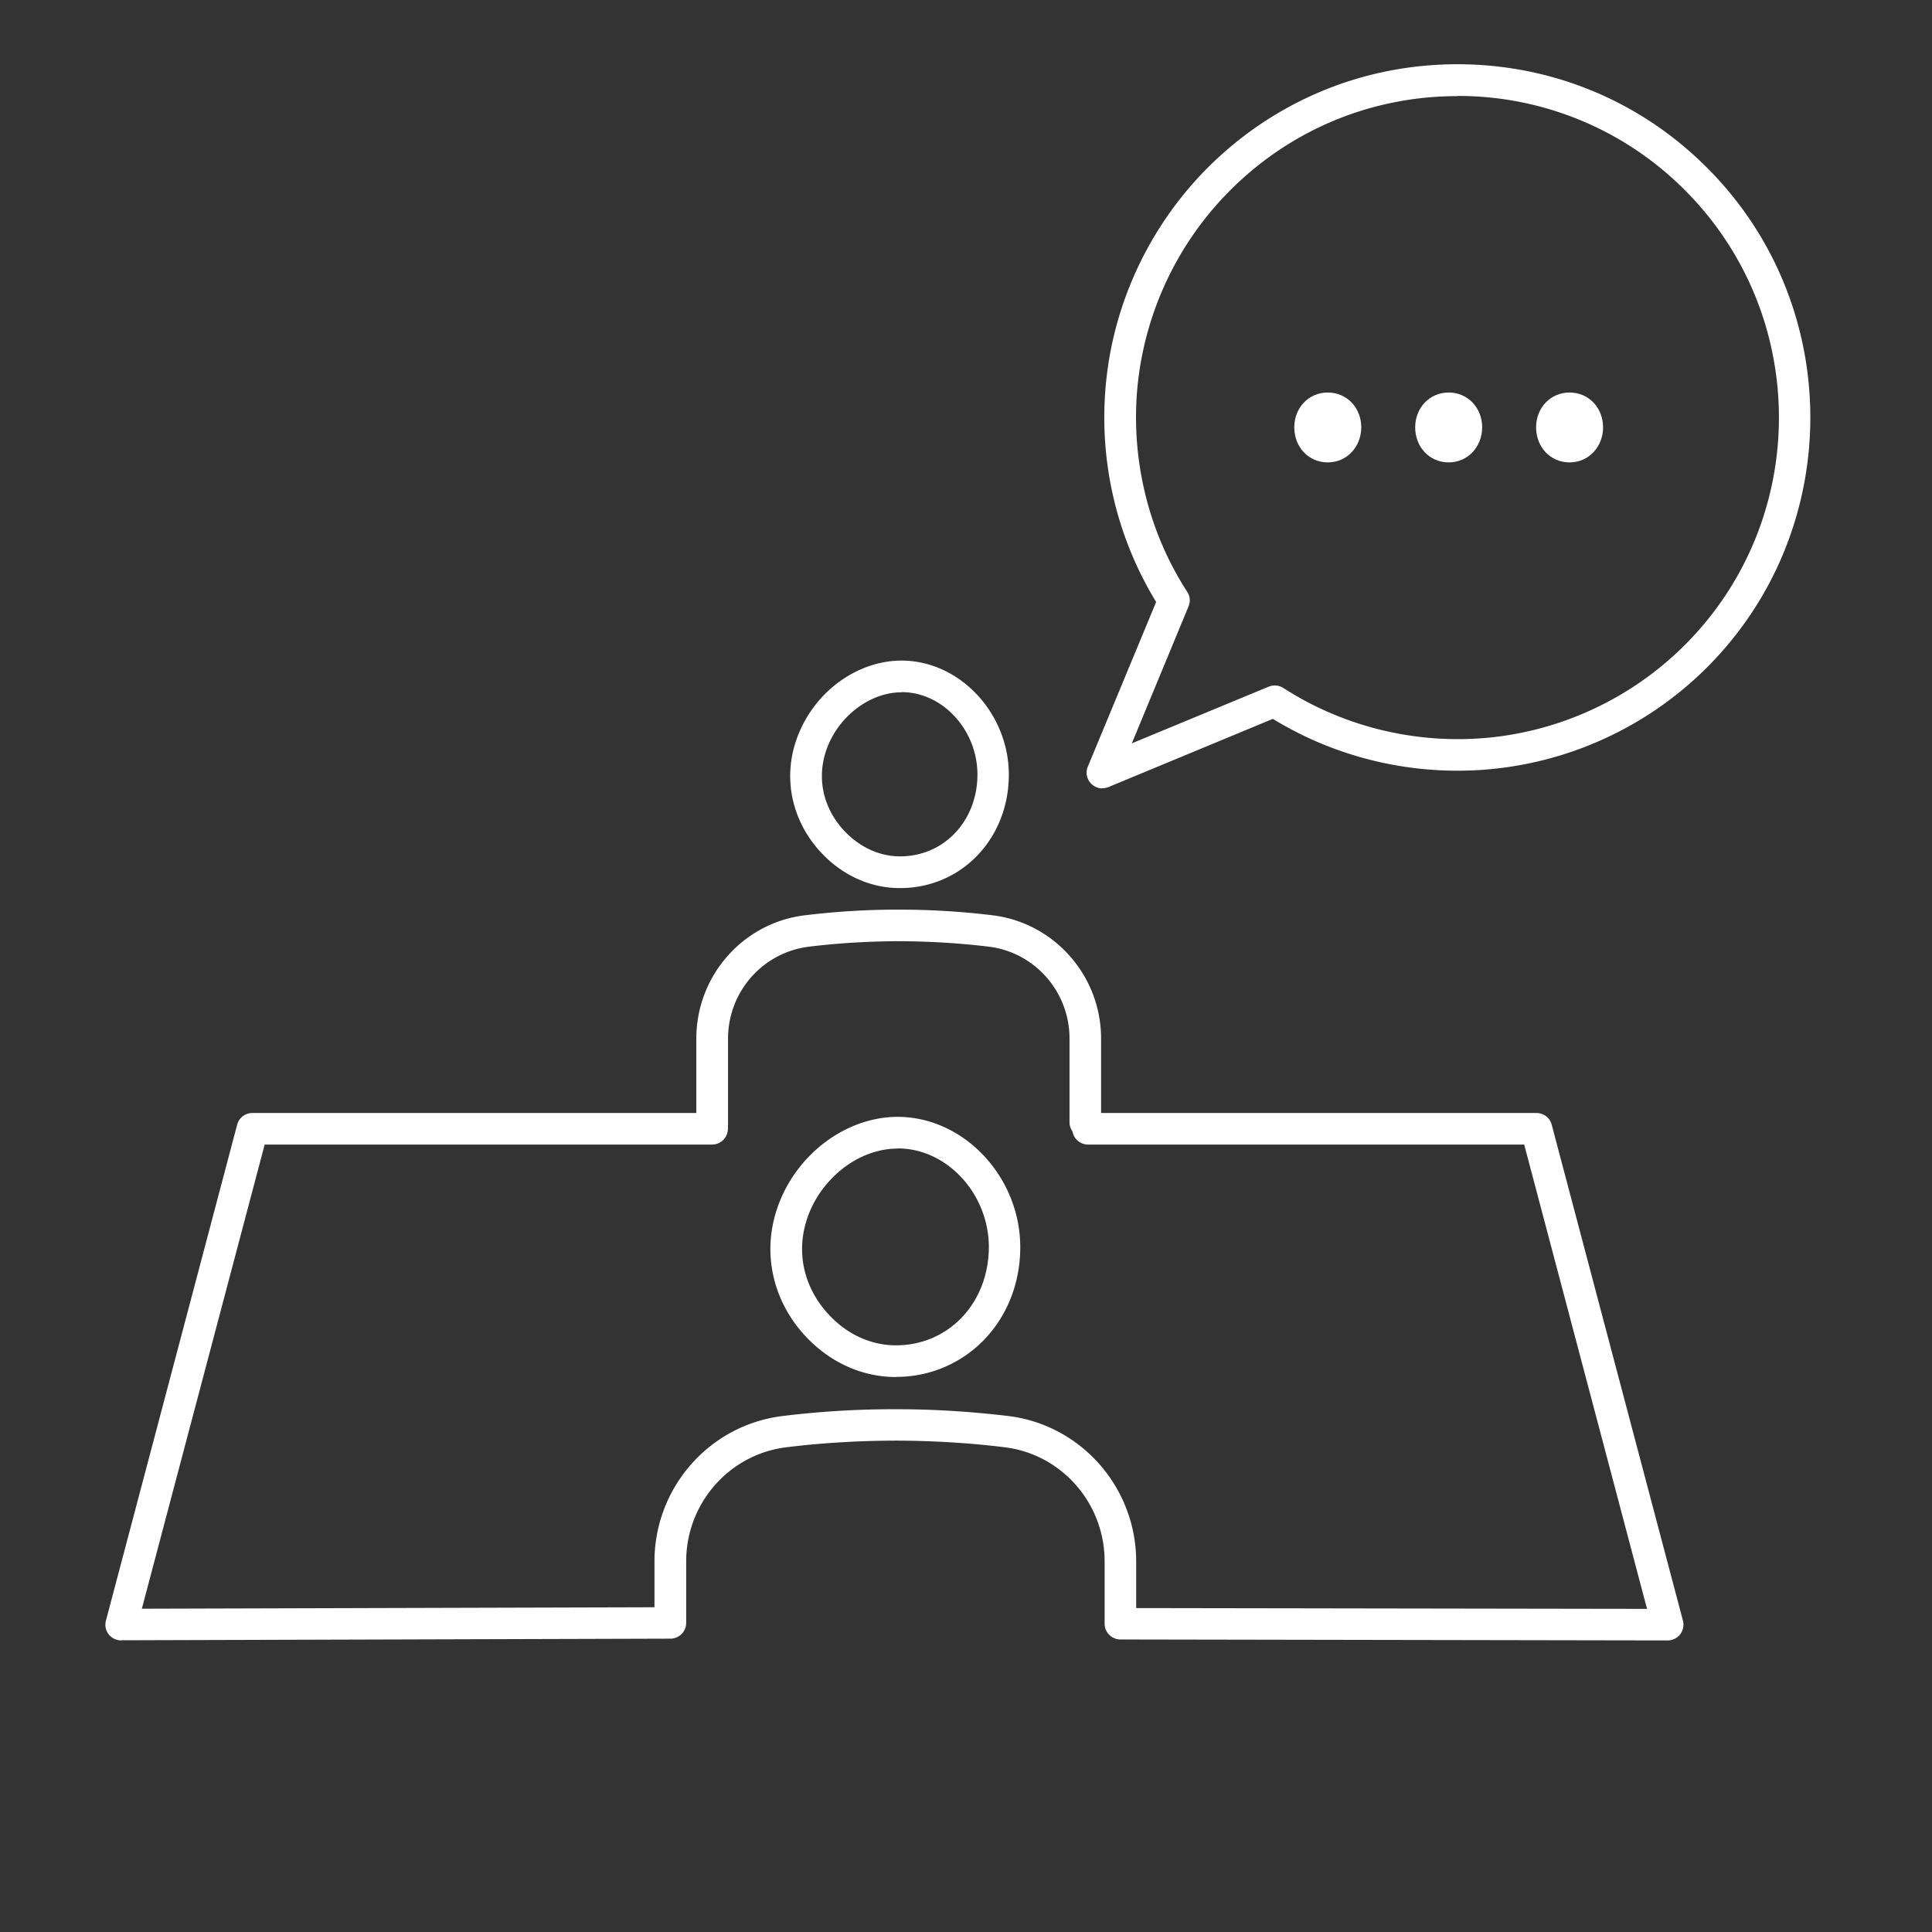 <svg xmlns="http://www.w3.org/2000/svg" viewBox="0 0 120 120"><rect x="0" y="0" width="120" height="120" fill="#333333" stroke="none"/><path fill="#fff" d="M80.39 26.54c0-1.2.88-2.16 2.08-2.16s2.08.96 2.08 2.16-.88 2.18-2.08 2.18-2.08-.96-2.08-2.18Zm7.51 0c0-1.2.88-2.16 2.08-2.16s2.08.96 2.08 2.16-.88 2.18-2.08 2.18-2.08-.96-2.08-2.18Zm7.51 0c0-1.2.88-2.16 2.08-2.16s2.08.96 2.08 2.16-.88 2.18-2.08 2.18-2.08-.96-2.08-2.18Z"/><path fill="#fff" d="M68.48 48.97c-.26 0-.51-.1-.7-.29a.967.967 0 0 1-.21-1.07l4.24-10.22a21.998 21.998 0 0 1-3.11-13.66c.5-5.01 2.75-9.74 6.31-13.31 4.14-4.14 9.65-6.43 15.51-6.43 5.86 0 11.37 2.28 15.51 6.43 8.55 8.55 8.55 22.47 0 31.03a21.938 21.938 0 0 1-13.31 6.31c-4.77.48-9.6-.62-13.66-3.11l-10.22 4.24c-.12.05-.25.07-.38.07Zm22.05-43c-5.34 0-10.35 2.08-14.12 5.85a20.014 20.014 0 0 0-5.75 12.11c-.45 4.5.64 9.06 3.08 12.83.18.27.21.61.08.91l-3.52 8.5 8.5-3.52c.3-.12.64-.09.91.08 3.78 2.44 8.33 3.53 12.83 3.08 4.56-.46 8.86-2.5 12.11-5.75 7.79-7.79 7.79-20.46 0-28.25a19.85 19.85 0 0 0-14.12-5.85Zm14.82 34.8ZM55.91 55.16h-.03c-1.77 0-3.47-.75-4.78-2.1-1.29-1.33-2.01-3.04-2.02-4.83-.01-1.81.74-3.63 2.05-5.01 1.33-1.39 3.1-2.19 4.87-2.19h.04c3.59.03 6.62 3.28 6.62 7.09 0 1.91-.69 3.69-1.94 5-1.26 1.32-2.97 2.04-4.81 2.04ZM56 43c-1.23 0-2.48.58-3.44 1.58-.97 1.01-1.52 2.34-1.51 3.64 0 1.27.53 2.51 1.47 3.47.94.96 2.14 1.5 3.38 1.5 1.32 0 2.52-.51 3.41-1.44.9-.94 1.4-2.24 1.4-3.64 0-2.75-2.14-5.1-4.67-5.12h-.03Zm-4.15.91ZM44.23 70.87c-.54 0-.98-.44-.98-.98v-5.38c0-3.9 2.9-7.2 6.75-7.66 1.96-.24 3.95-.36 5.93-.35 1.9 0 3.83.12 5.72.35 3.84.47 6.74 3.76 6.74 7.66v5.19c0 .54-.44.98-.98.98s-.98-.44-.98-.98v-5.19c0-2.91-2.16-5.36-5.01-5.71-1.81-.22-3.66-.33-5.48-.34-1.9 0-3.81.11-5.69.34-2.87.35-5.03 2.8-5.03 5.71v5.38c0 .54-.44.98-.98.98Z"/><path fill="#fff" d="M7.53 101.89a1 1 0 0 1-.78-.38.964.964 0 0 1-.17-.85l8.15-30.8c.11-.43.5-.73.95-.73h28.55c.54 0 .98.44.98.98s-.44.98-.98.98H16.44L8.81 99.92l31.84-.09v-2.84c0-4.6 3.42-8.49 7.97-9.04 2.36-.29 4.75-.43 7.13-.42 2.29 0 4.6.15 6.87.42 4.53.55 7.95 4.44 7.95 9.04v2.89l31.73.05-7.63-28.84H67.58c-.54 0-.98-.44-.98-.98s.44-.98.98-.98h27.85c.45 0 .84.3.95.73l8.15 30.8c.08.3.01.61-.17.85-.19.24-.47.38-.78.38l-33.99-.06c-.54 0-.98-.44-.98-.98v-3.87c0-3.61-2.67-6.66-6.22-7.09-2.19-.27-4.43-.4-6.64-.41-2.29 0-4.61.13-6.89.41-3.56.43-6.24 3.48-6.24 7.09v3.82c0 .54-.44.98-.98.98l-34.1.1Z"/><path fill="#fff" d="M55.65 85.53h-.03c-2.03-.01-3.96-.86-5.46-2.4-1.48-1.52-2.3-3.48-2.31-5.52-.01-2.06.84-4.15 2.35-5.73 1.52-1.59 3.54-2.51 5.56-2.51h.05c4.1.04 7.56 3.75 7.56 8.1 0 2.19-.79 4.22-2.22 5.72a7.549 7.549 0 0 1-5.5 2.33Zm.1-14.19c-1.47 0-2.98.69-4.13 1.9-1.16 1.21-1.81 2.8-1.8 4.36 0 1.53.63 3 1.76 4.16 1.12 1.16 2.57 1.8 4.06 1.8h.02c1.56 0 3.01-.61 4.08-1.73 1.08-1.13 1.67-2.68 1.68-4.36 0-3.3-2.57-6.11-5.61-6.14h-.04Zm-4.84 1.22Z"/></svg>